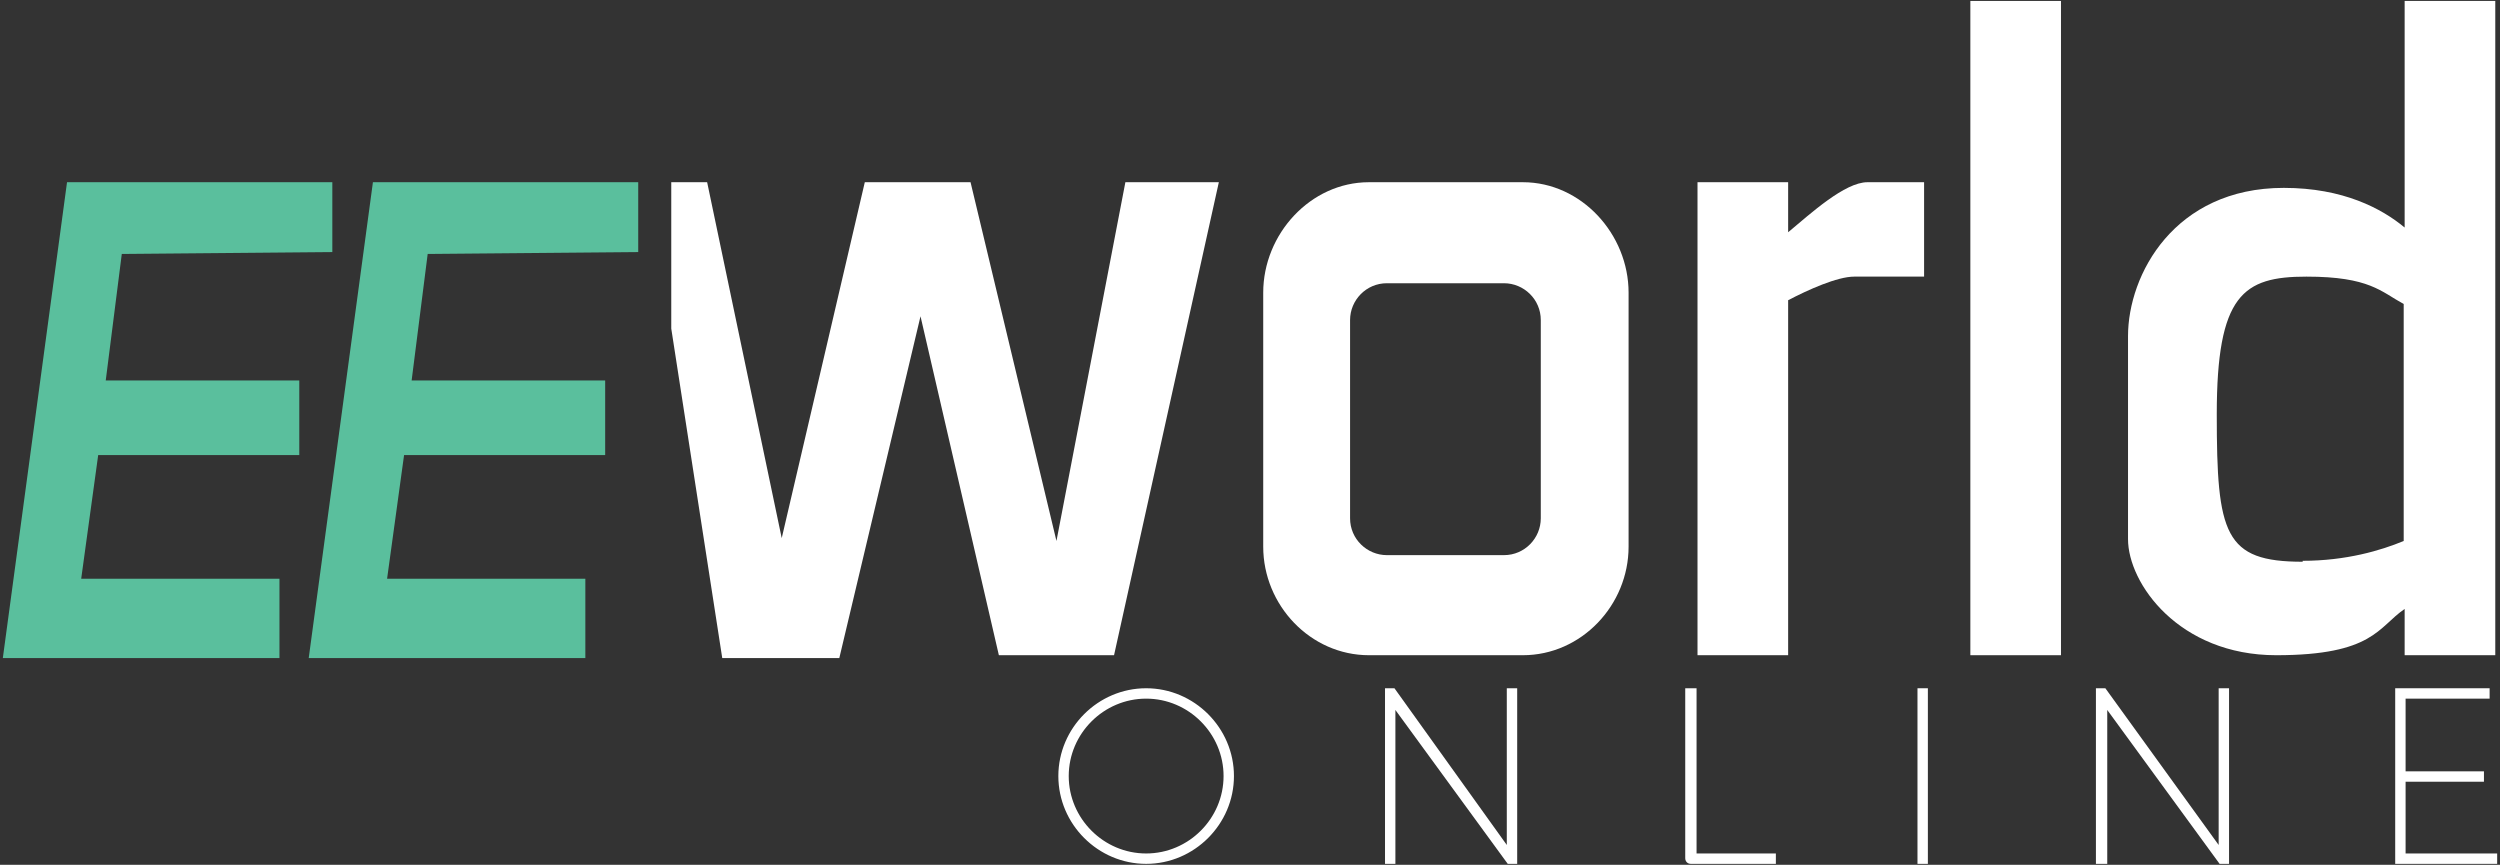 <?xml version="1.0" encoding="UTF-8"?>
<svg id="Layer_2" xmlns="http://www.w3.org/2000/svg" version="1.1" viewBox="0 0 264.8 91.6">
  <rect x="0" y="0" width="264.8" height="91.6" fill="#333333" stroke="none"/>
  <!-- Generator: Adobe Illustrator 29.8.1, SVG Export Plug-In . SVG Version: 2.1.1 Build 2)  -->
  <defs>
    <style>
      .st0 {
        fill: #fff;
      }

      .st1 {
        fill: #5abf9d;
      }
    </style>
  </defs>
  <g>
    <polygon class="st1" points="35.2 19.3 35.2 26.7 12.9 26.9 11.2 40.3 31.7 40.3 31.7 48.2 10.4 48.2 8.6 61.3 29.6 61.3 29.6 69.7 .3 69.7 7.1 19.3 35.2 19.3"/>
    <polygon class="st1" points="67.6 19.3 67.6 26.7 45.3 26.9 43.6 40.3 64.1 40.3 64.1 48.2 42.8 48.2 41 61.3 62 61.3 62 69.7 32.7 69.7 39.5 19.3 67.6 19.3"/>
    <polygon class="st0" points="71.1 19.3 71.1 34.8 76.5 69.7 88.9 69.7 97.5 33.5 105.8 69.4 118 69.4 129.1 19.3 119.2 19.3 111.9 57.3 102.8 19.3 91.6 19.3 82.8 57 74.9 19.3 71.1 19.3"/>
    <path class="st0" d="M161.3,19.3h-16.3c-6.2,0-11.2,5.5-11.2,11.7v26.9c0,6.2,5,11.5,11.2,11.5h16.3c6.2,0,11.2-5.3,11.2-11.5v-26.9c0-6.2-5-11.7-11.2-11.7ZM163.2,54.9c0,2.1-1.7,3.9-3.9,3.9h-12.4c-2.1,0-3.9-1.7-3.9-3.9v-21c0-2.1,1.7-3.9,3.9-3.9h12.4c2.1,0,3.9,1.7,3.9,3.9v21Z"/>
    <rect class="st0" x="208.7" y=".1" width="9.6" height="69.3"/>
    <path class="st0" d="M197.8,19.3c-2.4,0-6,3.3-8.4,5.3v-5.3h-9.6v50.1h9.6V31.8c2.1-1.1,5.2-2.5,7-2.5h7.4v-10h-6.1Z"/>
    <path class="st0" d="M254.7.1v24c-2.4-2-6.5-4.2-12.8-4.2-11.6,0-16.5,9.2-16.5,15.7v21.5c0,4.7,5.4,12.3,15.7,12.3s10.8-3,13.6-4.9v4.9h9.6V.1h-9.6ZM243.9,59.5c-8.3,0-9.1-2.9-9.1-15.6s2.8-14.6,9.5-14.6,7.9,1.6,10.3,2.9v25.1c-2.4,1-6.1,2.1-10.7,2.1Z"/>
  </g>
  <g>
    <path class="st0" d="M121.4,72.9c-5.1,0-9.3,4.2-9.3,9.3s4.2,9.3,9.3,9.3,9.3-4.2,9.3-9.3-4.2-9.3-9.3-9.3ZM121.4,90.4c-4.5,0-8.2-3.7-8.2-8.2s3.7-8.2,8.2-8.2,8.2,3.7,8.2,8.2-3.7,8.2-8.2,8.2Z"/>
    <polygon class="st0" points="159.6 89.5 147.7 72.9 146.7 72.9 146.7 91.5 147.8 91.5 147.8 75.2 159.7 91.5 160.7 91.5 160.7 72.9 159.6 72.9 159.6 89.5"/>
    <path class="st0" d="M179.6,72.9h-1.1v18c0,.3.2.6.6.6h9v-1.1h-8.4v-17.5Z"/>
    <rect class="st0" x="203.1" y="72.9" width="1.1" height="18.6"/>
    <polygon class="st0" points="254.8 90.4 254.8 82.8 263.1 82.8 263.1 81.7 254.8 81.7 254.8 74 263.7 74 263.7 72.9 253.7 72.9 253.7 91.5 264.5 91.5 264.5 90.4 254.8 90.4"/>
    <polygon class="st0" points="235 89.5 223 72.9 222 72.9 222 91.5 223.2 91.5 223.2 75.2 235.1 91.5 236.1 91.5 236.1 72.9 235 72.9 235 89.5"/>
  </g>
</svg>